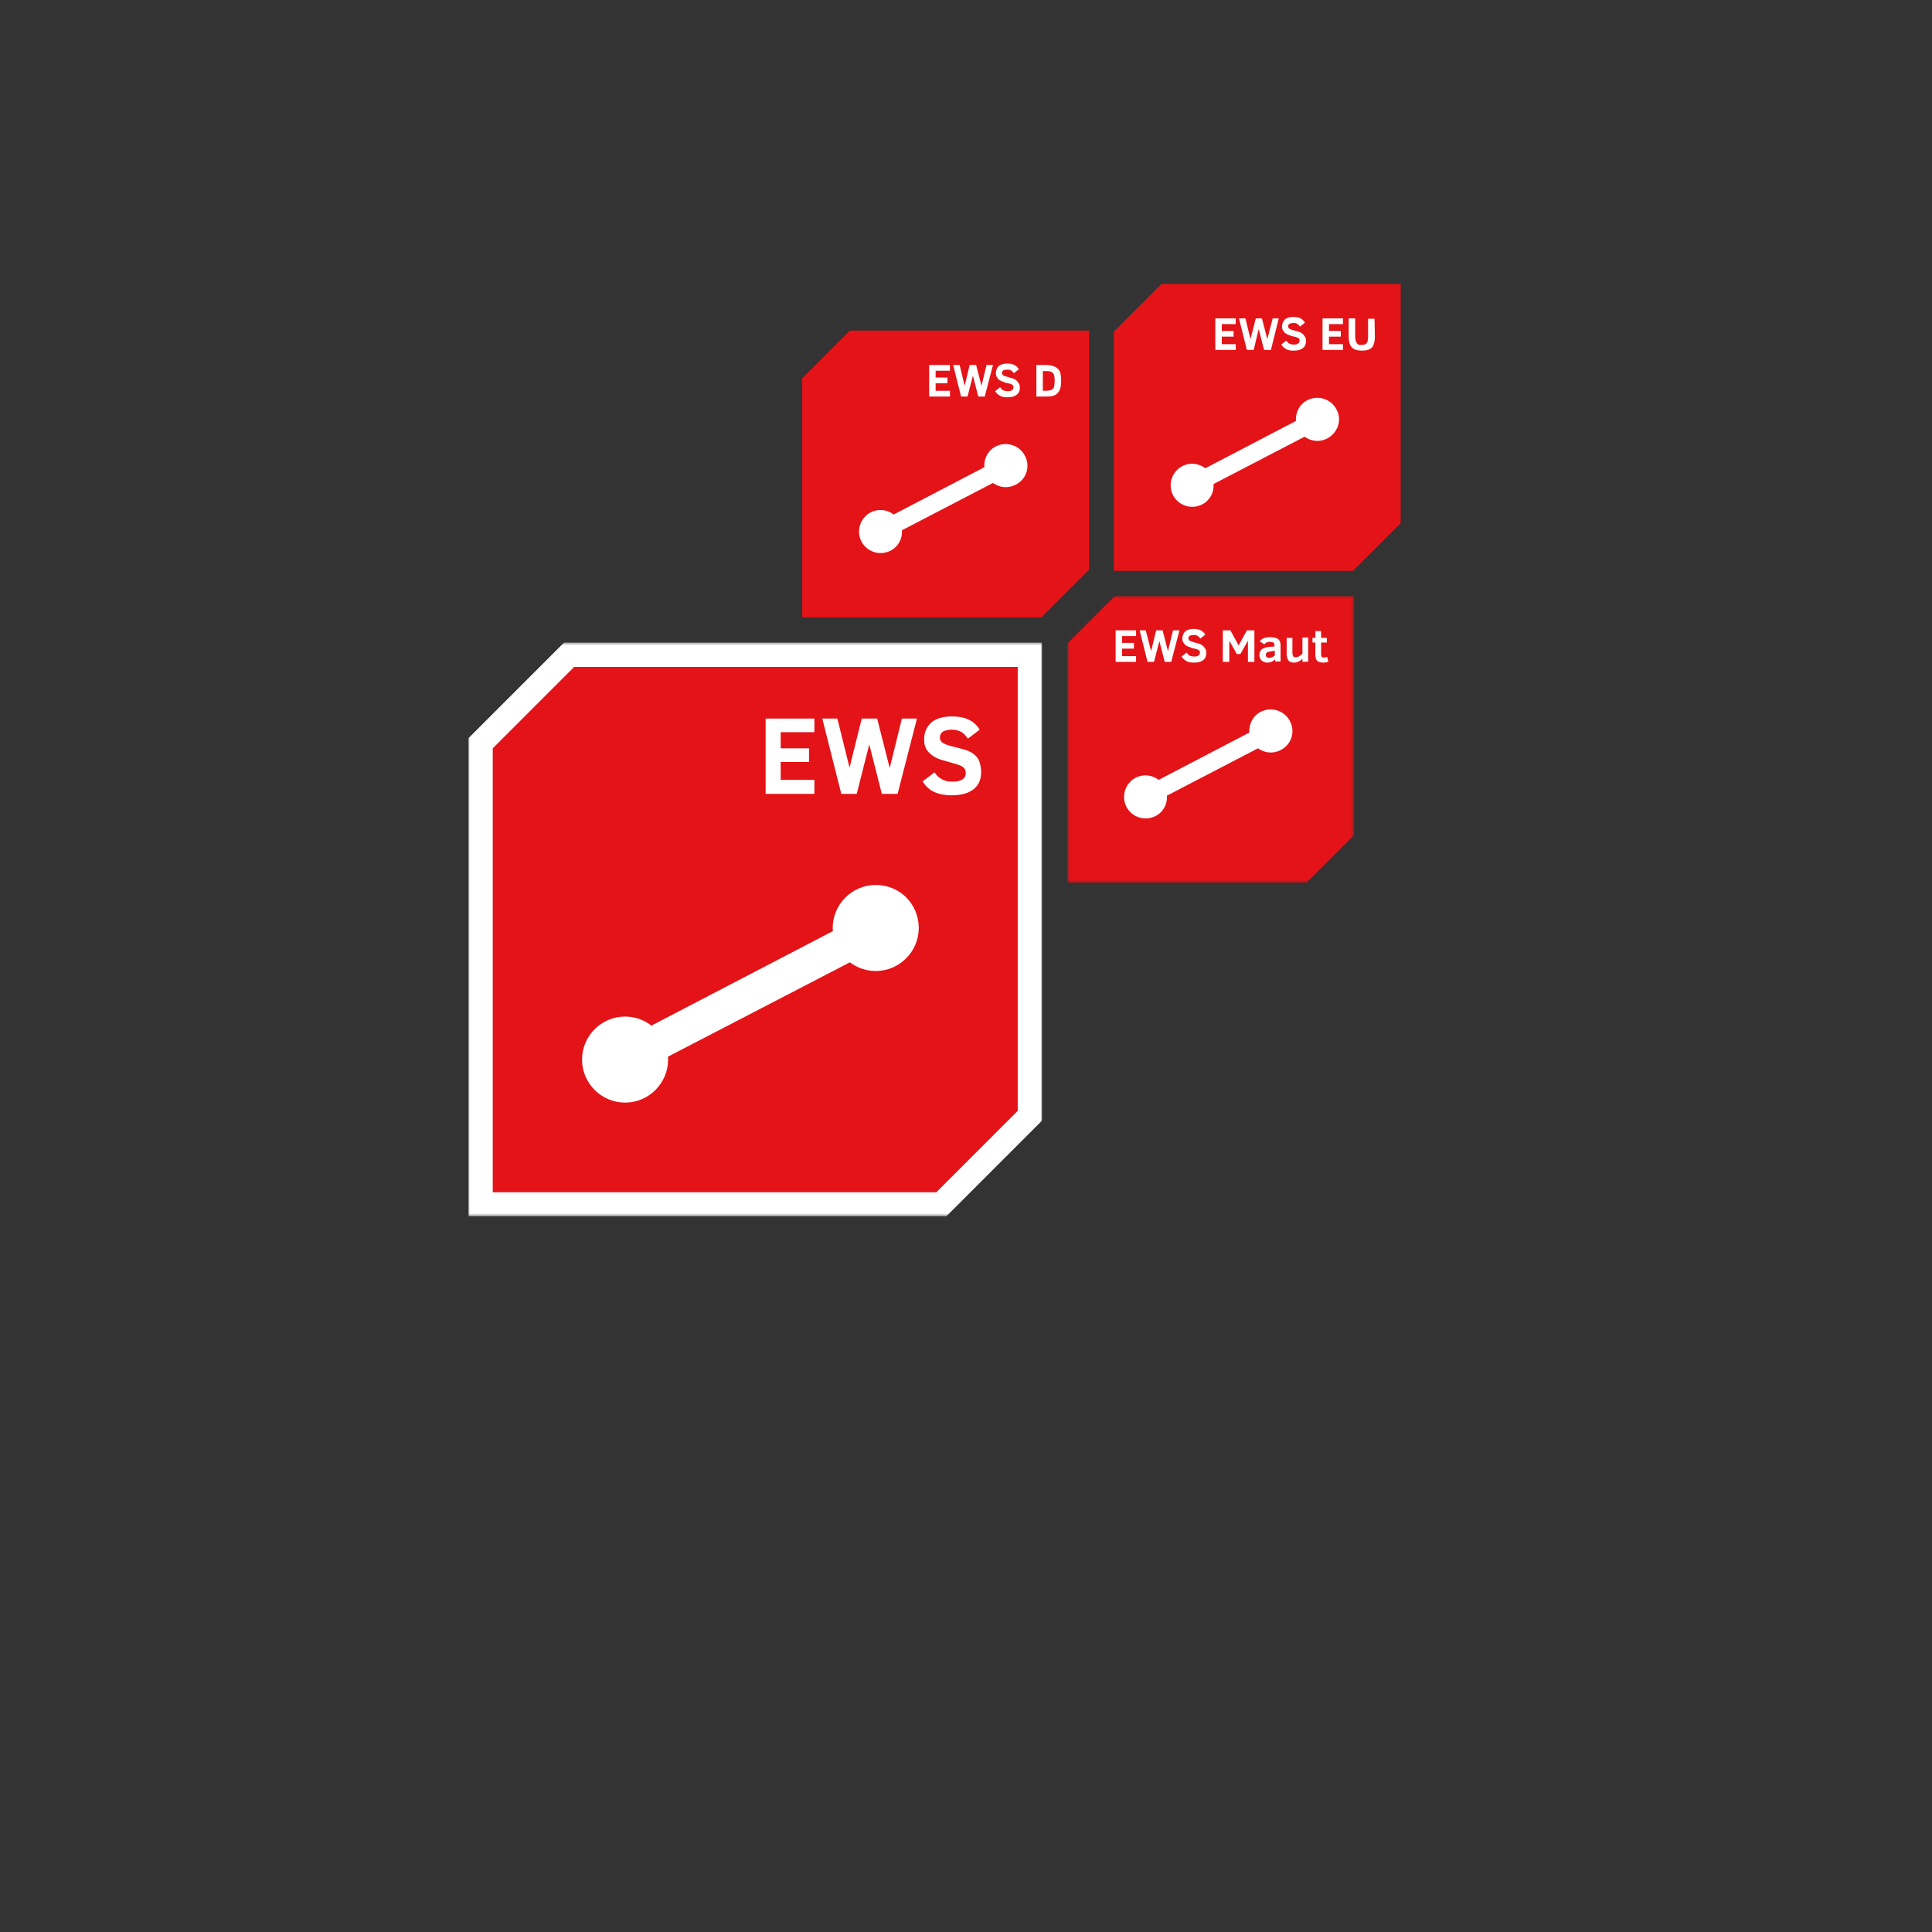 <svg width="660" height="660" viewBox="0 0 660 660" fill="none" xmlns="http://www.w3.org/2000/svg">
<rect x="0" y="0" width="660" height="660" fill="#333333" stroke="none"/>
<path d="M355.755 210.925H274.048V129.217L290.34 112.925H372.048V194.633L355.755 210.925Z" fill="#E41318"/>
<path d="M317.413 135.465V124.685H324.517V126.645H319.617V128.973H323.66V130.933H319.617V133.505H324.517V135.465H317.413Z" fill="white"/>
<path d="M336.4 135.465H334.195L332.358 128.36L330.52 135.465H328.315L325.62 124.685H327.825L329.54 131.79L331.255 124.685H333.46L335.298 131.79L337.013 124.685H339.217L336.4 135.465Z" fill="white"/>
<path d="M348.405 132.402C348.405 133.505 348.037 134.362 347.302 134.852C346.567 135.465 345.587 135.71 344.117 135.71C343.137 135.71 342.28 135.588 341.667 135.22C340.932 134.853 340.442 134.362 339.952 133.627L341.667 132.28C341.912 132.647 342.157 132.893 342.402 133.138C342.647 133.26 342.893 133.505 343.26 133.505C343.628 133.627 343.873 133.627 344.363 133.627C344.975 133.627 345.465 133.505 345.71 133.26C346.078 133.015 346.2 132.77 346.2 132.28C346.2 132.035 346.2 131.79 346.077 131.667C345.955 131.545 345.833 131.423 345.588 131.3C345.343 131.178 344.975 131.055 344.363 130.933C343.75 130.81 343.26 130.687 342.77 130.442C342.28 130.32 341.79 130.075 341.423 129.83C341.055 129.585 340.81 129.218 340.565 128.85C340.32 128.483 340.198 127.992 340.198 127.502C340.198 126.522 340.565 125.665 341.177 125.052C341.912 124.44 342.892 124.195 344.117 124.195C345.955 124.195 347.303 124.807 348.038 126.155L346.323 127.502C346.078 127.012 345.71 126.768 345.342 126.523C344.975 126.278 344.485 126.277 343.995 126.277C343.505 126.277 343.015 126.4 342.77 126.523C342.403 126.768 342.28 127.012 342.28 127.38C342.28 127.747 342.403 127.993 342.77 128.238C343.138 128.483 343.628 128.605 344.485 128.85C344.975 128.973 345.343 129.095 345.833 129.217C346.323 129.34 346.69 129.585 347.058 129.83C347.425 130.075 347.67 130.443 347.915 130.81C348.282 131.178 348.405 131.79 348.405 132.402Z" fill="white"/>
<path d="M360.288 130.075C360.288 129.095 360.165 128.482 360.043 127.992C359.798 127.502 359.553 127.258 359.063 127.013C358.573 126.768 357.96 126.767 357.103 126.767H356.245V133.505H357.103C357.96 133.505 358.573 133.383 359.063 133.26C359.553 133.015 359.798 132.77 360.043 132.28C360.165 131.667 360.288 131.055 360.288 130.075ZM362.493 130.075C362.493 131.423 362.37 132.403 362.003 133.26C361.635 133.995 361.145 134.608 360.41 134.975C359.675 135.343 358.695 135.465 357.348 135.465H354.04V124.685H357.348C358.573 124.685 359.675 124.93 360.41 125.298C361.145 125.665 361.758 126.278 362.125 127.013C362.37 127.748 362.493 128.728 362.493 130.075Z" fill="white"/>
<path d="M350.12 155.677C348.283 152.125 343.873 150.655 340.198 152.492C337.503 153.84 336.032 156.78 336.277 159.598L305.285 175.767C303.08 174.052 300.018 173.685 297.445 175.033C293.893 176.87 292.423 181.28 294.26 184.955C296.098 188.507 300.508 189.977 304.183 188.14C306.878 186.792 308.347 183.975 308.102 181.158L339.217 164.987C341.422 166.58 344.363 166.947 346.935 165.6C350.61 163.762 352.08 159.352 350.12 155.677Z" fill="white"/>
<path d="M462.208 195H380.5V113.292L396.792 97H478.5V178.708L462.208 195Z" fill="#E41318"/>
<path d="M415.167 119.54V108.76H422.15V110.72H417.373V113.048H421.415V115.008H417.373V117.58H422.15V119.54H415.167Z" fill="white"/>
<path d="M434.155 119.54H431.827L429.99 112.435L428.275 119.54H425.948L423.252 108.76H425.458L427.173 115.865L429.01 108.76H431.092L432.93 115.865L434.767 108.76H436.85L434.155 119.54Z" fill="white"/>
<path d="M446.16 116.477C446.16 117.58 445.793 118.437 445.058 118.927C444.323 119.54 443.343 119.785 441.873 119.785C440.893 119.785 440.035 119.663 439.423 119.295C438.688 118.928 438.198 118.437 437.708 117.702L439.423 116.355C439.668 116.722 439.913 116.967 440.158 117.212C440.403 117.335 440.647 117.58 441.015 117.58C441.382 117.702 441.627 117.702 442.117 117.702C442.73 117.702 443.22 117.58 443.465 117.335C443.832 117.09 443.955 116.845 443.955 116.355C443.955 116.11 443.955 115.865 443.833 115.742C443.71 115.62 443.587 115.497 443.342 115.375C443.097 115.252 442.73 115.13 442.117 115.008C441.505 114.885 441.015 114.762 440.525 114.517C440.035 114.395 439.545 114.15 439.177 113.905C438.81 113.66 438.565 113.293 438.32 112.925C438.075 112.558 437.952 112.067 437.952 111.577C437.952 110.597 438.32 109.74 438.933 109.127C439.668 108.515 440.648 108.27 441.873 108.27C443.71 108.27 445.057 108.882 445.792 110.23L444.077 111.577C443.832 111.087 443.465 110.843 443.098 110.598C442.73 110.353 442.24 110.352 441.75 110.352C441.26 110.352 440.77 110.475 440.525 110.598C440.158 110.843 440.035 111.087 440.035 111.455C440.035 111.822 440.158 112.068 440.525 112.313C440.893 112.558 441.382 112.68 442.24 112.925C442.73 113.048 443.098 113.17 443.588 113.292C444.078 113.415 444.445 113.66 444.813 113.905C445.18 114.15 445.425 114.518 445.67 114.885C446.038 115.253 446.16 115.865 446.16 116.477Z" fill="white"/>
<path d="M451.795 119.54V108.76H458.777V110.72H454V113.048H458.042V115.008H454V117.58H458.777V119.54H451.795Z" fill="white"/>
<path d="M469.68 115.008C469.68 116.723 469.312 117.948 468.7 118.683C467.965 119.418 466.863 119.785 465.27 119.785C463.678 119.785 462.575 119.418 461.84 118.683C461.105 117.948 460.737 116.723 460.737 115.008V108.76H462.942V114.885C462.942 115.62 463.065 116.233 463.187 116.6C463.31 116.968 463.555 117.335 463.8 117.58C464.167 117.825 464.535 117.825 465.147 117.825C466.005 117.825 466.617 117.58 466.862 117.213C467.23 116.723 467.352 115.988 467.352 115.008V108.882H469.558L469.68 115.008Z" fill="white"/>
<path d="M456.573 139.875C454.735 136.322 450.325 134.852 446.65 136.69C443.955 138.037 442.485 140.978 442.73 143.795L411.737 159.965C409.532 158.25 406.47 157.882 403.898 159.23C400.345 161.067 398.875 165.477 400.712 169.152C402.55 172.705 406.96 174.175 410.635 172.337C413.33 170.99 414.8 168.172 414.555 165.355L445.67 149.185C447.875 150.778 450.815 151.145 453.387 149.798C457.062 147.838 458.533 143.427 456.573 139.875Z" fill="white"/>
<mask id="mask0_5_265" style="mask-type:luminance" maskUnits="userSpaceOnUse" x="364" y="203" width="99" height="99">
<path d="M462.575 203.575H364.575V301.575H462.575V203.575Z" fill="white"/>
</mask>
<g mask="url(#mask0_5_265)">
<path d="M446.283 301.575H364.575V219.867L380.867 203.575H462.575V285.283L446.283 301.575Z" fill="#E41318"/>
<path d="M381.113 226.115V215.335H388.095V217.295H383.318V219.623H387.36V221.583H383.318V224.155H388.095V226.115H381.113Z" fill="white"/>
<path d="M400.1 226.115H397.895L396.058 219.01L394.22 226.115H392.015L389.32 215.335H391.403L393.24 222.44L394.955 215.335H397.16L398.998 222.44L400.713 215.335H402.918L400.1 226.115Z" fill="white"/>
<path d="M412.105 223.053C412.105 224.155 411.738 225.013 411.003 225.503C410.268 226.115 409.288 226.36 407.818 226.36C406.838 226.36 405.98 226.238 405.368 225.87C404.633 225.503 404.143 225.013 403.653 224.278L405.368 222.93C405.613 223.298 405.858 223.543 406.103 223.788C406.348 223.91 406.593 224.155 406.96 224.155C407.328 224.278 407.573 224.278 408.063 224.278C408.675 224.278 409.165 224.155 409.41 223.91C409.778 223.665 409.9 223.42 409.9 222.93C409.9 222.685 409.9 222.44 409.778 222.318C409.655 222.195 409.533 222.073 409.288 221.95C409.043 221.828 408.675 221.705 408.063 221.583C407.45 221.46 406.96 221.338 406.47 221.093C405.98 220.97 405.49 220.725 405.123 220.48C404.755 220.235 404.51 219.868 404.265 219.5C404.02 219.133 403.898 218.643 403.898 218.153C403.898 217.173 404.265 216.315 404.878 215.703C405.613 215.09 406.593 214.845 407.818 214.845C409.655 214.845 411.003 215.458 411.738 216.805L410.023 218.153C409.778 217.663 409.41 217.418 409.043 217.173C408.675 216.928 408.185 216.928 407.695 216.928C407.205 216.928 406.715 217.05 406.47 217.173C406.103 217.418 405.98 217.663 405.98 218.03C405.98 218.398 406.103 218.643 406.47 218.888C406.838 219.133 407.328 219.255 408.185 219.5C408.675 219.623 409.043 219.745 409.533 219.868C410.023 219.99 410.39 220.235 410.758 220.48C411.125 220.725 411.37 221.093 411.615 221.46C411.983 221.828 412.105 222.44 412.105 223.053Z" fill="white"/>
<path d="M426.315 226.115V218.888L423.742 223.42H422.517L419.945 218.888V226.115H417.74V215.335H420.313L423.13 220.48L425.948 215.335H428.52V226.115H426.315Z" fill="white"/>
<path d="M435.503 222.317L434.523 222.44C433.788 222.563 433.297 222.685 432.93 222.808C432.562 223.053 432.44 223.298 432.44 223.788C432.44 224.155 432.563 224.4 432.808 224.523C433.053 224.645 433.298 224.767 433.665 224.767C433.91 224.767 434.155 224.645 434.523 224.523C434.89 224.4 435.258 224.155 435.503 223.91V222.317ZM435.625 226.115V225.258C434.768 225.993 434.033 226.36 433.053 226.36C432.195 226.36 431.46 226.115 430.97 225.625C430.48 225.135 430.235 224.523 430.235 223.788C430.235 223.175 430.358 222.685 430.603 222.317C430.848 221.95 431.215 221.583 431.705 221.46C432.195 221.215 432.808 221.093 433.665 220.97L435.38 220.848V220.48C435.38 219.99 435.258 219.745 435.013 219.5C434.768 219.378 434.278 219.255 433.788 219.255C433.298 219.255 432.93 219.378 432.685 219.5C432.318 219.623 432.195 219.868 431.95 220.113L430.358 219.133C430.603 218.643 431.092 218.275 431.705 218.03C432.317 217.785 433.053 217.663 433.788 217.663C435.013 217.663 435.992 217.908 436.605 218.275C437.217 218.765 437.463 219.5 437.463 220.48V225.992H435.625V226.115Z" fill="white"/>
<path d="M444.935 226.115V225.013C444.568 225.38 444.2 225.748 443.588 225.993C443.098 226.238 442.607 226.36 442.117 226.36C441.137 226.36 440.525 226.115 440.158 225.625C439.79 225.135 439.545 224.4 439.545 223.42V217.908H441.505V222.44C441.505 223.053 441.505 223.42 441.628 223.788C441.75 224.155 441.75 224.278 441.995 224.4C442.118 224.523 442.362 224.523 442.73 224.523C443.342 224.523 444.078 224.155 444.935 223.298V217.785H446.895V225.993L444.935 226.115Z" fill="white"/>
<path d="M453.755 226.115C453.265 226.238 452.653 226.36 452.04 226.36C451.06 226.36 450.448 226.115 449.958 225.748C449.59 225.38 449.345 224.645 449.345 223.665V219.5H448.365V217.908H449.345V215.58H451.305V217.908H453.265V219.5H451.305V223.42C451.305 223.91 451.428 224.278 451.55 224.4C451.673 224.523 451.918 224.645 452.285 224.645C452.653 224.645 453.02 224.523 453.388 224.4L453.755 226.115Z" fill="white"/>
<path d="M440.648 246.328C438.81 242.775 434.4 241.305 430.725 243.142C428.03 244.49 426.56 247.43 426.805 250.248L395.813 266.417C393.608 264.702 390.545 264.335 387.973 265.683C384.42 267.52 382.95 271.93 384.788 275.605C386.625 279.157 391.035 280.628 394.71 278.79C397.405 277.443 398.875 274.625 398.63 271.808L429.745 255.638C431.95 257.23 434.89 257.598 437.463 256.25C441.138 254.413 442.608 250.003 440.648 246.328Z" fill="white"/>
</g>
<mask id="mask1_5_265" style="mask-type:luminance" maskUnits="userSpaceOnUse" x="160" y="219" width="196" height="197">
<path d="M356 219.5H160V415.5H356V219.5Z" fill="white"/>
</mask>
<g mask="url(#mask1_5_265)">
<path d="M164.165 411.335V253.923L194.423 223.665H351.835V381.077L321.577 411.335H164.165Z" fill="#E41318"/>
</g>
<mask id="mask2_5_265" style="mask-type:luminance" maskUnits="userSpaceOnUse" x="160" y="219" width="196" height="197">
<path d="M356 219.5H160V415.5H356V219.5Z" fill="white"/>
</mask>
<g mask="url(#mask2_5_265)">
<path d="M356 219.5H192.707L160 252.208V415.5H323.292L356 382.792V219.5ZM347.67 227.83V379.485L319.863 407.292H168.33V255.638L196.138 227.83H347.67Z" fill="white"/>
</g>
<path d="M261.552 271.195V245.47H278.212V250.125H266.698V255.638H276.375V260.292H266.698V266.417H278.212V271.195H261.552Z" fill="white"/>
<path d="M306.633 271.195H301.242L296.955 254.29L292.667 271.195H287.4L280.908 245.47H286.052L290.217 262.252L294.383 245.47H299.65L303.938 262.375L308.102 245.47H313.248L306.633 271.195Z" fill="white"/>
<path d="M335.175 263.723C335.175 266.295 334.317 268.255 332.602 269.602C330.887 270.95 328.437 271.685 325.13 271.685C322.802 271.685 320.843 271.318 319.25 270.583C317.535 269.848 316.188 268.623 315.208 266.908L319.25 263.845C319.863 264.703 320.352 265.315 320.965 265.683C321.455 266.05 322.067 266.418 322.802 266.663C323.537 266.908 324.395 267.03 325.375 267.03C326.845 267.03 327.948 266.785 328.683 266.295C329.54 265.805 329.908 265.07 329.908 264.09C329.908 263.477 329.785 262.988 329.54 262.62C329.295 262.253 328.805 261.885 328.315 261.64C327.702 261.395 326.845 261.028 325.375 260.66C324.028 260.293 322.802 259.925 321.577 259.558C320.352 259.19 319.372 258.7 318.515 258.088C317.657 257.475 316.923 256.74 316.433 255.883C315.943 255.025 315.698 253.923 315.698 252.575C315.698 250.125 316.555 248.287 318.148 246.817C319.74 245.47 322.19 244.735 325.252 244.735C329.662 244.735 332.848 246.205 334.685 249.267L330.642 252.33C329.907 251.227 329.172 250.492 328.315 250.002C327.457 249.512 326.355 249.267 325.13 249.267C323.905 249.267 322.925 249.512 322.19 249.88C321.455 250.37 321.088 250.983 321.088 251.963C321.088 252.82 321.455 253.433 322.313 253.923C323.048 254.413 324.517 254.78 326.477 255.27C327.58 255.515 328.683 255.882 329.663 256.127C330.765 256.495 331.622 256.863 332.48 257.475C333.337 258.088 333.95 258.822 334.44 259.802C334.93 261.15 335.175 262.253 335.175 263.723Z" fill="white"/>
<path d="M313.86 317.01C313.86 325.095 307.245 331.71 299.16 331.71C291.075 331.71 284.46 325.095 284.46 317.01C284.46 308.925 291.075 302.31 299.16 302.31C307.368 302.31 313.86 308.802 313.86 317.01Z" fill="white"/>
<path d="M228.232 361.967C228.232 370.052 221.617 376.667 213.532 376.667C205.447 376.667 198.832 370.052 198.832 361.967C198.832 353.882 205.447 347.267 213.532 347.267C221.617 347.267 228.232 353.882 228.232 361.967Z" fill="white"/>
<path d="M216.105 367.235L210.593 356.577L296.22 311.988L301.855 322.767L216.105 367.235Z" fill="white"/>
</svg>
